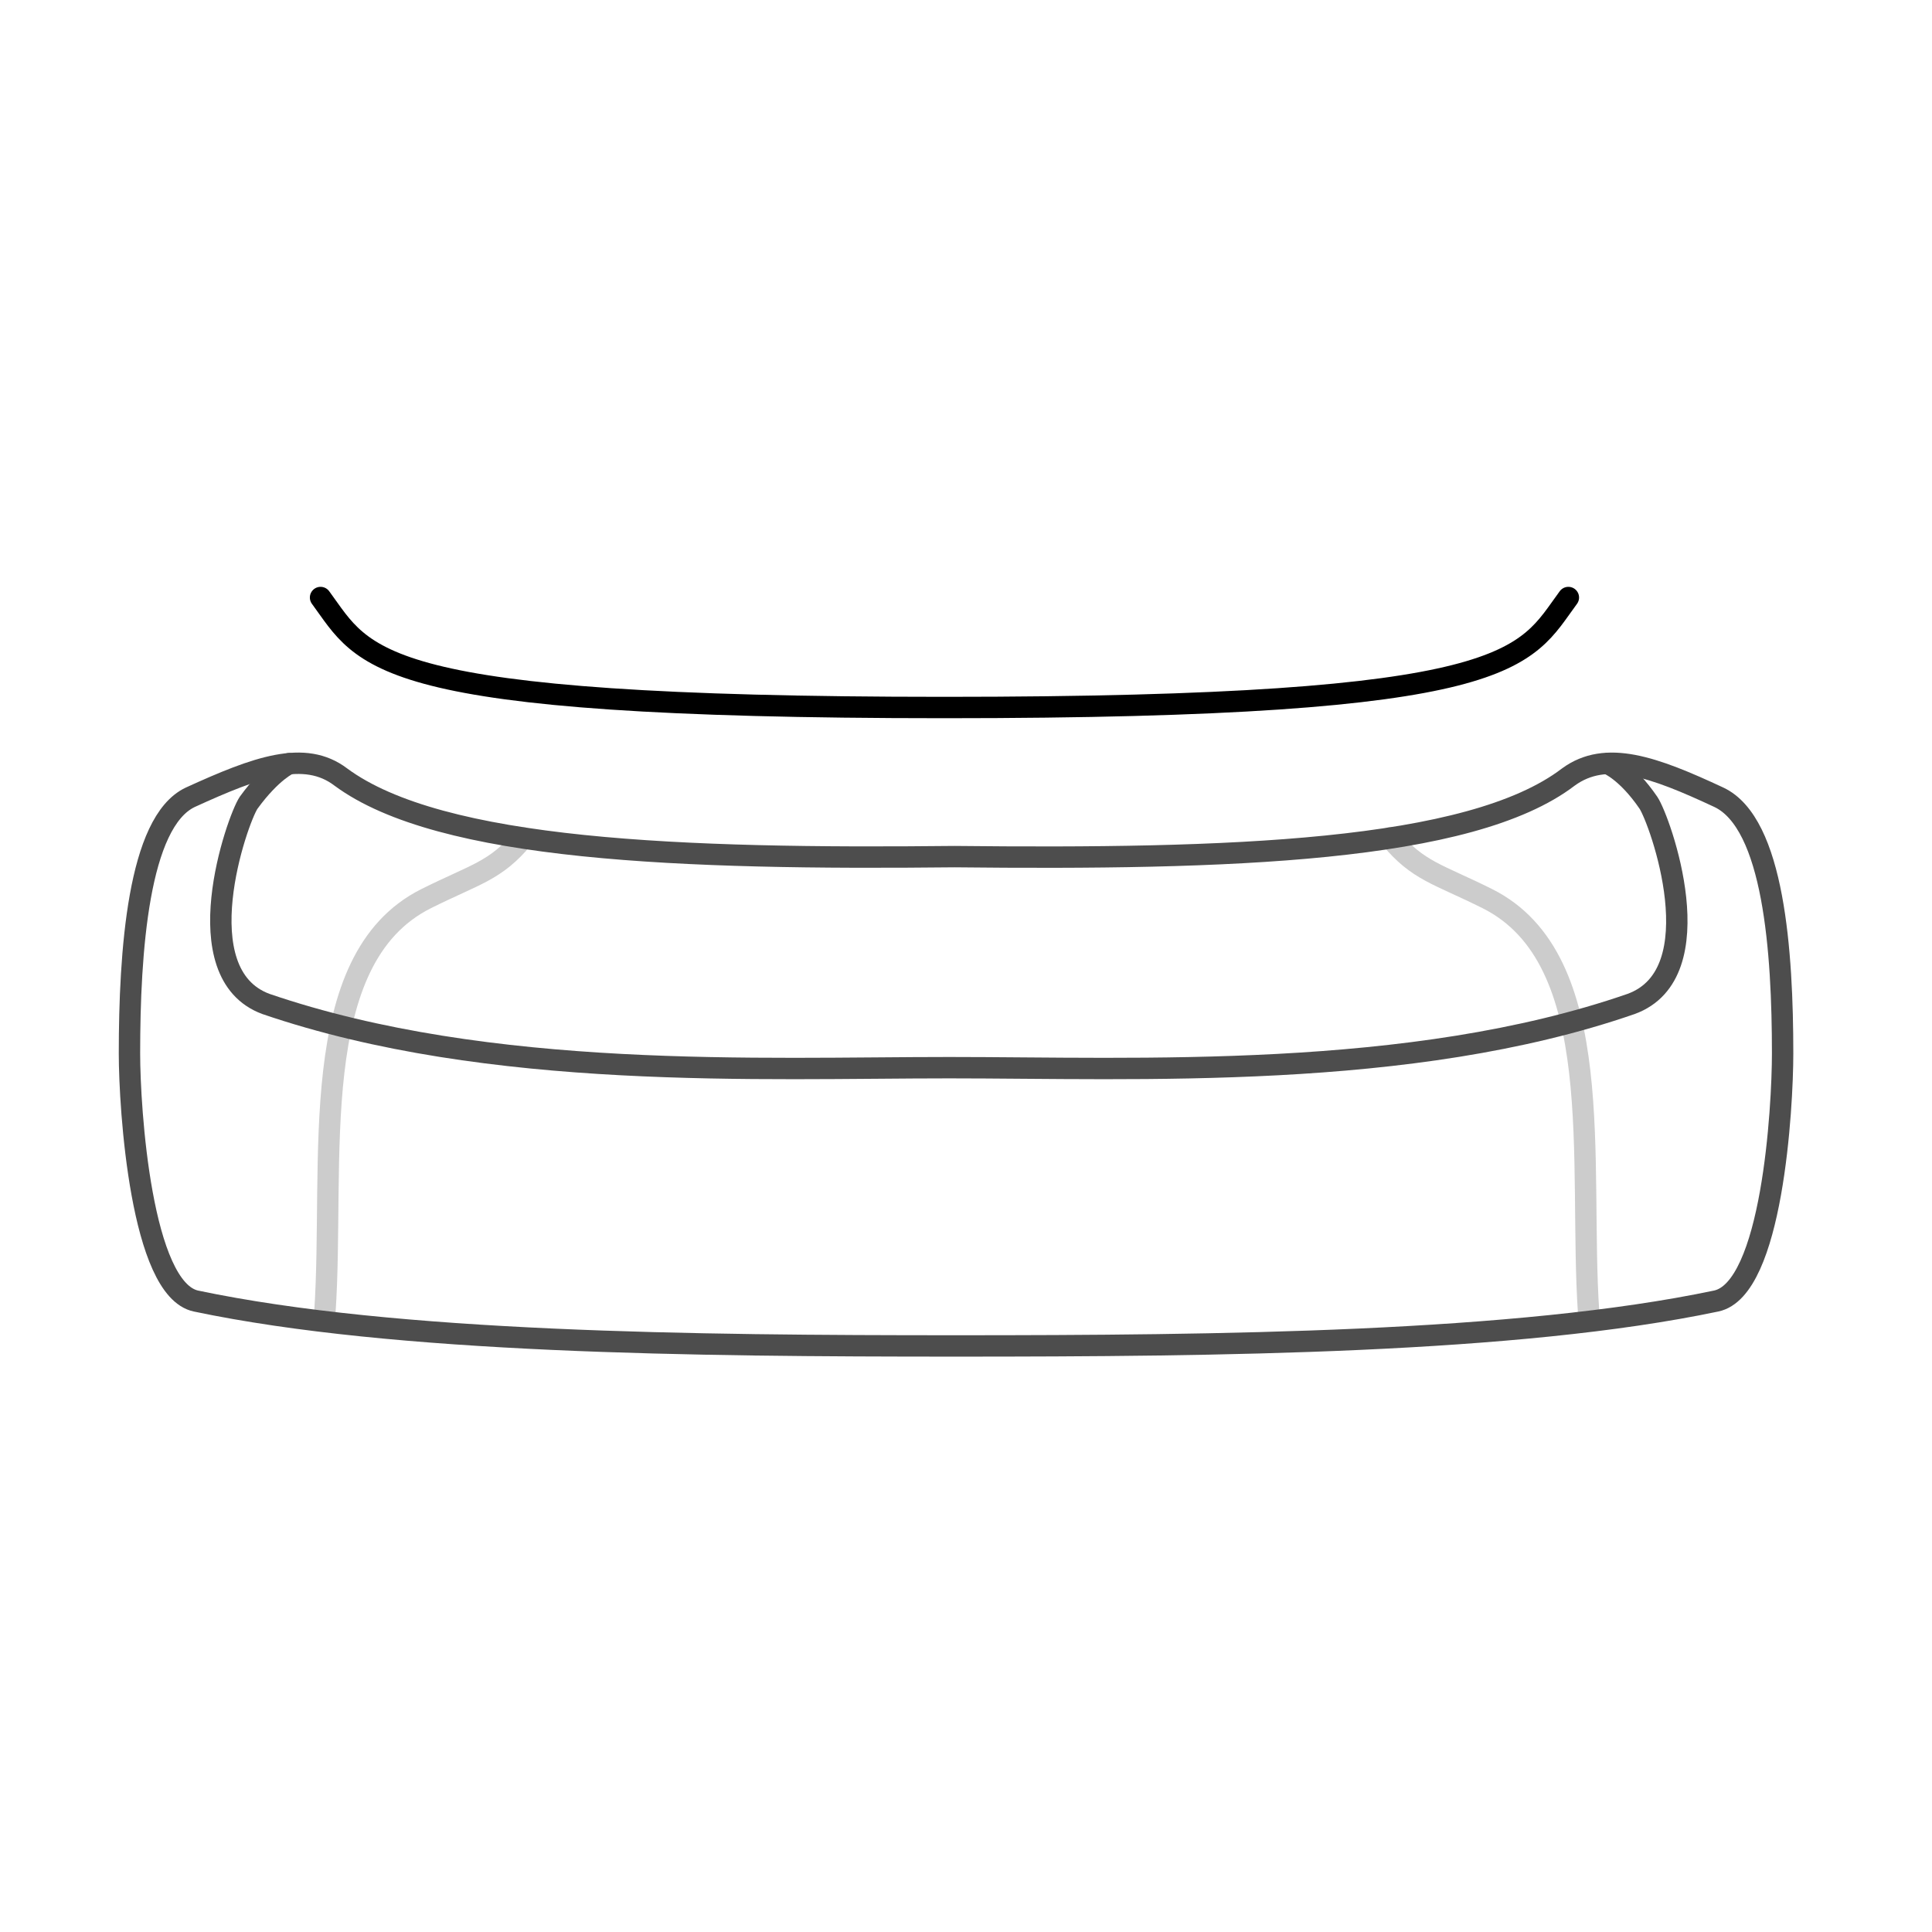 <svg xmlns="http://www.w3.org/2000/svg" width="75" height="75" fill="none" viewBox="0 0 75 75"><path stroke="#CCC" stroke-linecap="round" stroke-linejoin="round" stroke-miterlimit="10" stroke-width=".83" d="M20.31 32.524c-1.068 1.293-1.854 1.405-3.765 2.36-4.72 2.36-3.54 10.228-3.934 16.072M53.972 32.524c1.067 1.293 1.854 1.405 3.765 2.36 4.72 2.36 3.54 10.228 3.933 16.072"/><path stroke="#4D4D4D" stroke-linecap="round" stroke-linejoin="round" stroke-miterlimit="10" stroke-width=".83" d="M37.113 52.249c10.171 0 21.748-.113 29.503-1.742 2.191-.45 2.585-7.53 2.585-9.61 0-3.934-.337-8.935-2.473-9.946-2.529-1.18-4.383-1.855-5.844-.787-3.822 2.922-13.262 3.203-23.827 3.09-10.565.113-19.95-.224-23.827-3.09-1.405-1.068-3.26-.394-5.844.787-2.023.955-2.36 6.012-2.36 9.946 0 2.136.449 9.16 2.584 9.61 7.755 1.63 19.332 1.742 29.503 1.742Z"/><path stroke="#4D4D4D" stroke-linecap="round" stroke-linejoin="round" stroke-miterlimit="10" stroke-width=".83" d="M62.418 29.645s.73.282 1.574 1.518c.45.674 2.585 6.63-.675 7.811-8.598 2.978-19.162 2.473-26.468 2.473-7.305 0-17.814.505-26.524-2.473-3.203-1.18-1.124-7.137-.674-7.811.899-1.236 1.573-1.518 1.573-1.518"/><path stroke="#000" stroke-linecap="round" stroke-linejoin="round" stroke-miterlimit="10" stroke-width=".83" d="M60.884 23.196c-1.742 2.36-1.91 4.27-24.22 4.27s-22.479-1.91-24.22-4.27"/></svg>